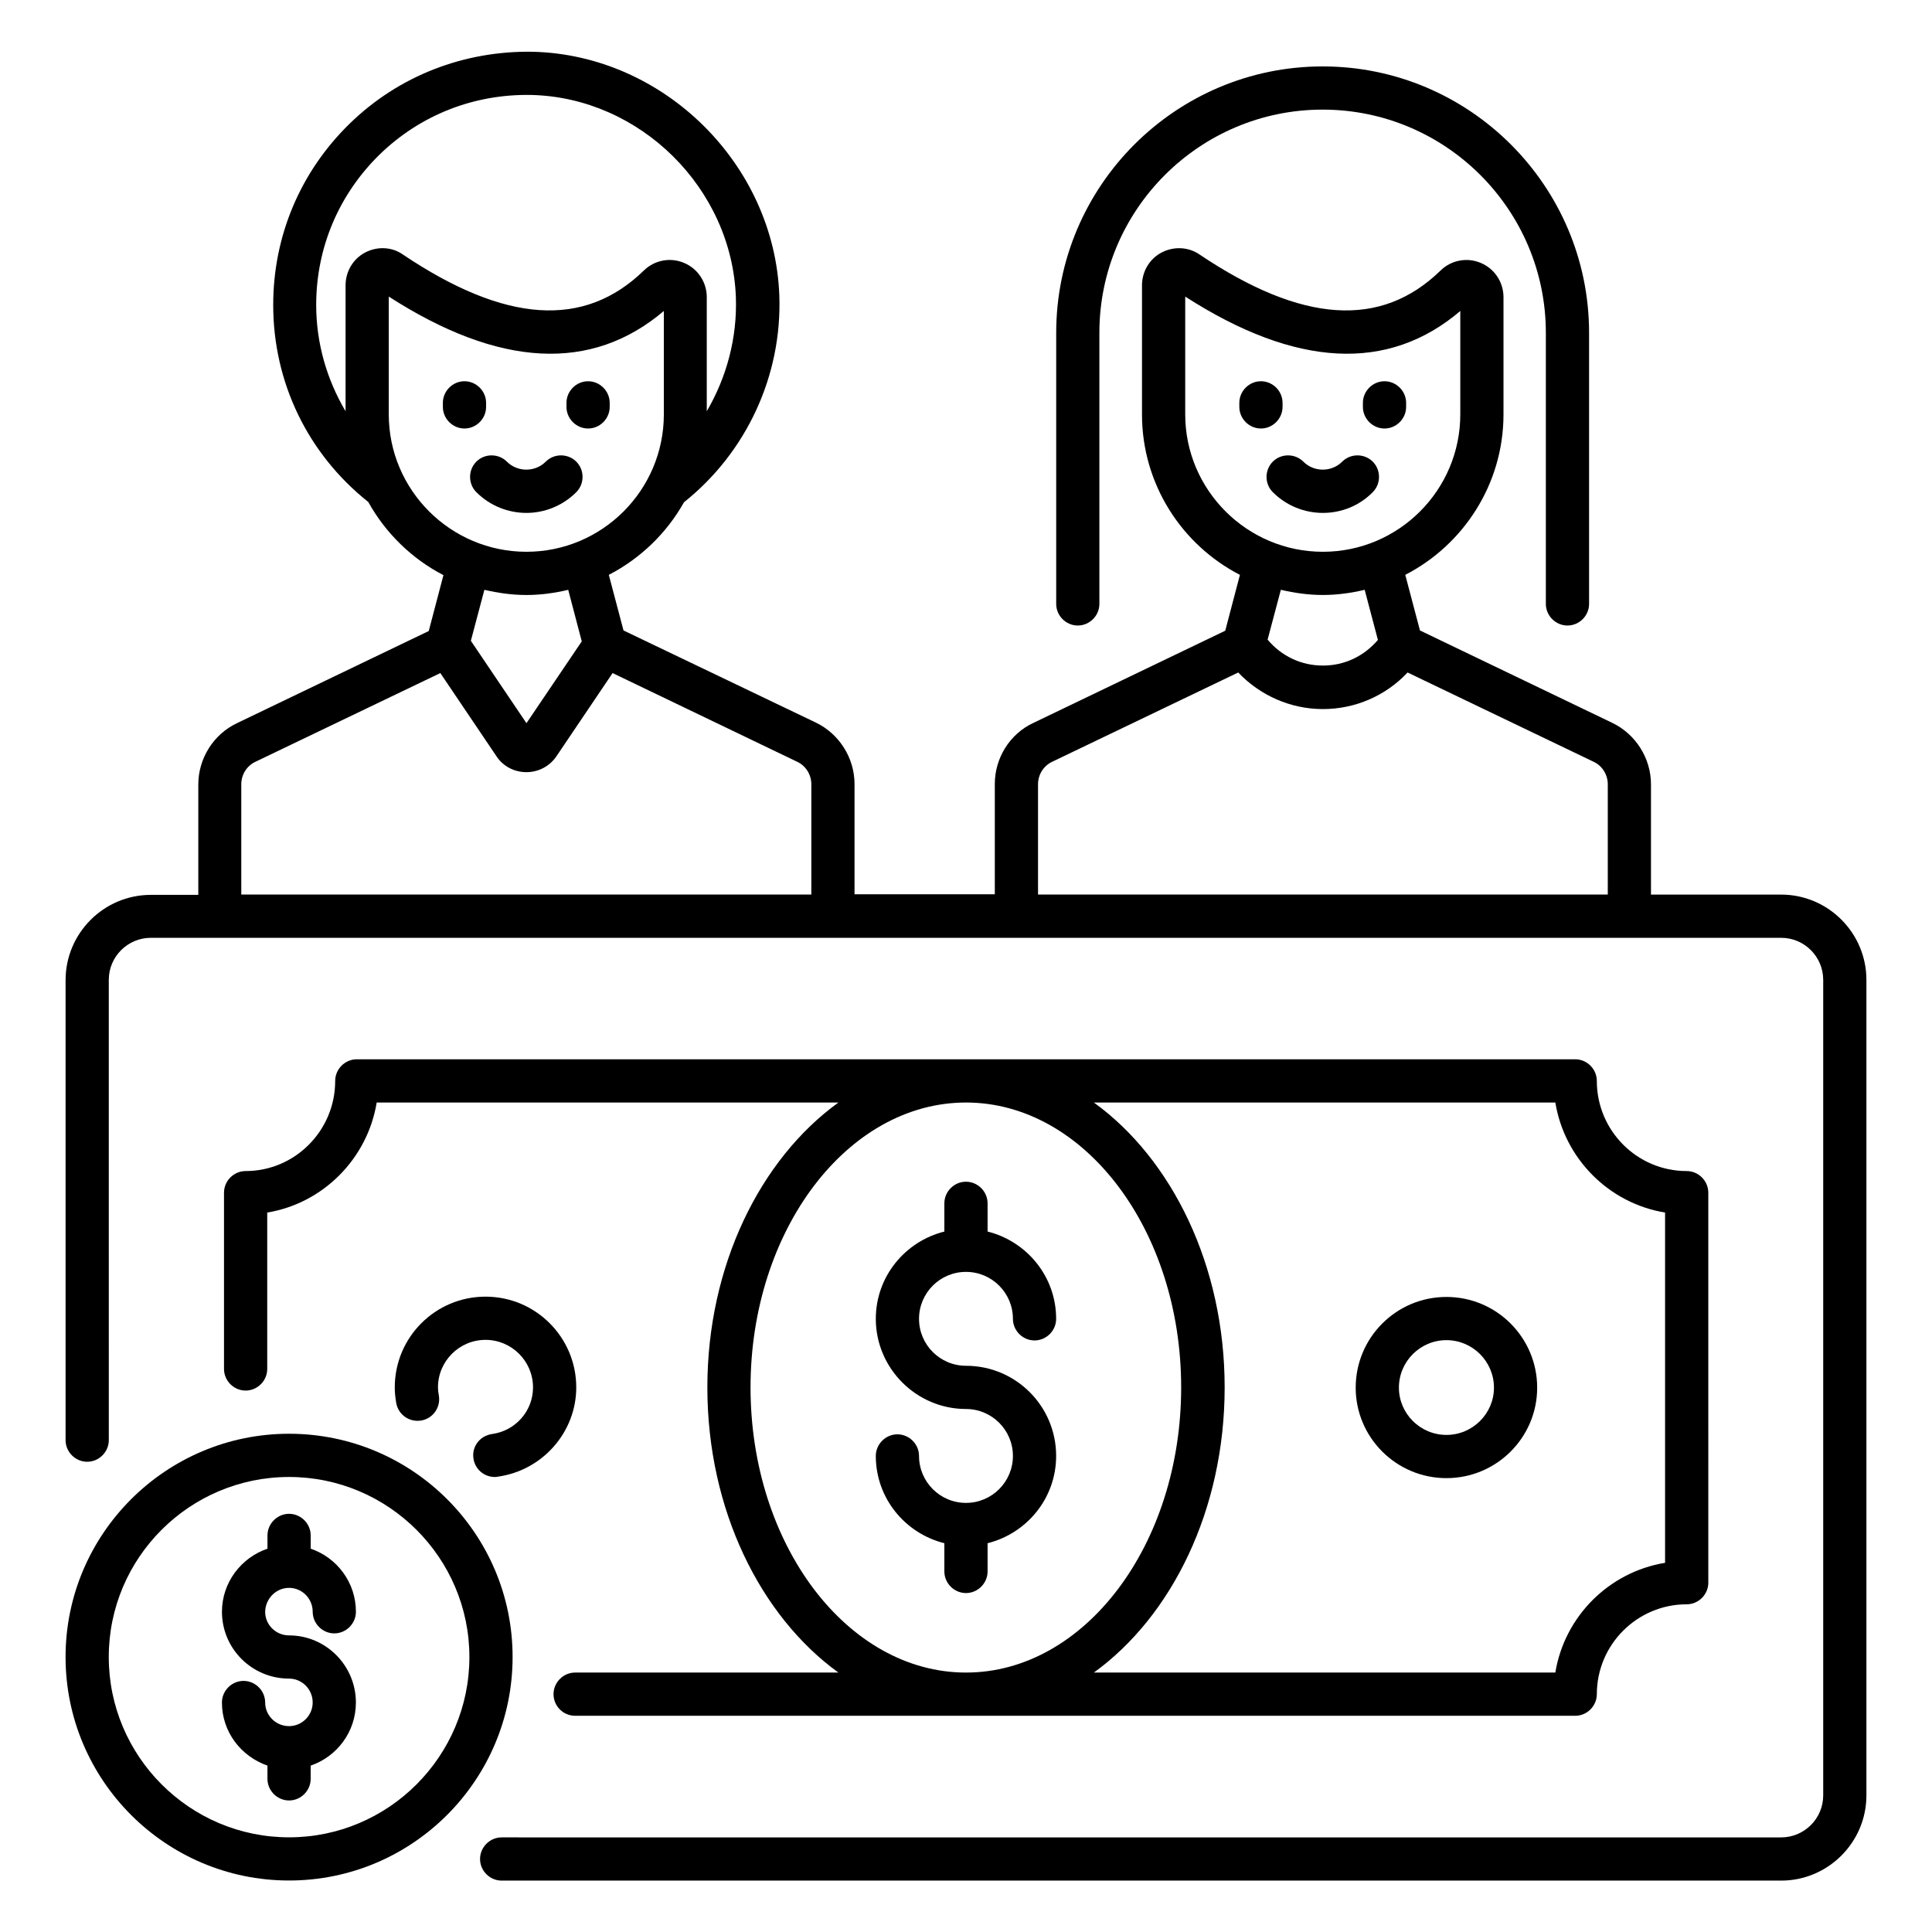 <?xml version="1.0" encoding="UTF-8"?>
<!-- Uploaded to: SVG Repo, www.svgrepo.com, Generator: SVG Repo Mixer Tools -->
<svg fill="#000000" width="800px" height="800px" version="1.1" viewBox="144 144 512 512" xmlns="http://www.w3.org/2000/svg">
 <g>
  <path d="m616.03 381.07h-34.504v-29.234c0-6.871-4.047-13.281-10.23-16.258l-50.992-24.504-3.894-14.734c15.418-7.938 26.031-24.047 26.031-42.52v-31.066c0-3.969-2.367-7.559-6.031-9.082-3.586-1.527-7.785-0.762-10.609 1.984-15.801 15.418-36.719 14.047-63.891-4.199-2.977-2.062-6.871-2.215-10.078-0.535-3.207 1.68-5.191 5.039-5.191 8.703v34.199c0 18.473 10.535 34.578 25.953 42.52l-3.891 14.805-50.84 24.426c-6.258 2.902-10.227 9.316-10.227 16.184v29.234h-37.176v-29.234c0-6.871-4.047-13.281-10.23-16.258l-50.992-24.426-3.894-14.734c8.398-4.352 15.344-11.07 19.922-19.238 16.566-13.207 26.031-33.586 25.266-54.809-1.297-34.809-30.609-63.738-65.344-64.578-18.168-0.305-35.496 6.336-48.551 19.082-13.055 12.746-20.23 29.77-20.23 48.016 0 20.535 9.16 39.465 25.191 52.215 4.582 8.246 11.527 15.039 19.922 19.391l-3.894 14.809-50.84 24.426c-6.258 2.977-10.23 9.391-10.23 16.258v29.234l-12.578 0.004c-12.441 0-22.594 10.152-22.594 22.594v121.91c0 3.129 2.594 5.727 5.727 5.727 3.129 0 5.727-2.594 5.727-5.727l-0.004-121.98c0-6.184 5.039-11.145 11.145-11.145h432.05c6.184 0 11.145 5.039 11.145 11.145v216.11c0 6.184-5.039 11.145-11.145 11.145l-339.08-0.004c-3.129 0-5.727 2.594-5.727 5.727 0 3.129 2.594 5.727 5.727 5.727h339.08c12.441 0 22.594-10.152 22.594-22.594v-216.11c0-12.445-10.152-22.598-22.594-22.598zm-375.26-170.15c-3.207 1.68-5.191 5.039-5.191 8.703v33.359c-4.961-8.398-7.785-18.016-7.785-28.168 0-15.113 5.953-29.234 16.793-39.848 10.84-10.535 25.113-16.105 40.227-15.801 28.855 0.688 53.129 24.734 54.199 53.586 0.383 10.762-2.441 21.223-7.711 30.23v-30.23c0-3.969-2.367-7.559-6.031-9.082-3.586-1.527-7.785-0.762-10.609 1.984-15.801 15.418-36.719 14.047-63.891-4.199-2.902-2.062-6.797-2.215-10-0.535zm6.258 42.898v-31.219c29.312 18.855 53.738 20.074 72.898 3.816v27.402c0 20.074-16.336 36.41-36.41 36.41-20.074 0.004-36.488-16.332-36.488-36.41zm51.145 60.152-14.656 21.68-14.734-21.832 3.586-13.512c3.586 0.84 7.328 1.375 11.145 1.375 3.816 0 7.559-0.535 11.07-1.375zm60.84 67.098h-151.07v-29.234c0-2.519 1.449-4.887 3.742-5.953l49.008-23.512 14.887 22.062c1.754 2.672 4.734 4.199 7.938 4.199 3.207 0 6.184-1.602 7.938-4.199l14.887-22.062 48.93 23.512c2.289 1.07 3.742 3.434 3.742 5.953zm99.082-127.25v-31.219c29.312 18.855 53.816 20.074 72.898 3.816v27.402c0 20.074-16.336 36.41-36.41 36.41-20.078 0.004-36.488-16.332-36.488-36.41zm51.066 59.77c-3.664 4.273-8.777 6.793-14.578 6.793s-10.992-2.519-14.656-6.871l3.512-13.207c3.586 0.84 7.328 1.375 11.145 1.375s7.559-0.535 11.07-1.375zm60.918 67.48h-150.99v-29.234c0-2.519 1.449-4.887 3.742-5.953l49.312-23.664c5.801 6.106 13.895 9.695 22.441 9.695 8.551 0 16.641-3.512 22.441-9.695l49.312 23.664c2.289 1.07 3.742 3.434 3.742 5.953z"/>
  <path d="m296.41 598.7h265.04c3.129 0 5.727-2.594 5.727-5.727 0-13.129 10.688-23.816 23.816-23.816 3.129 0 5.727-2.594 5.727-5.727l-0.004-103.36c0-3.129-2.594-5.727-5.727-5.727-13.129 0-23.816-10.688-23.816-23.895 0-3.129-2.594-5.727-5.727-5.727h-322.89c-3.129 0-5.727 2.594-5.727 5.727 0 13.207-10.688 23.895-23.738 23.895-3.129 0-5.727 2.594-5.727 5.727v46.719c0 3.129 2.594 5.727 5.727 5.727 3.129 0 5.727-2.594 5.727-5.727v-41.449c14.809-2.441 26.566-14.273 29.008-29.16h122.36c-20.688 14.961-34.73 43.207-34.73 75.496 0 32.367 14.047 60.609 34.73 75.57h-69.77c-3.129 0-5.727 2.594-5.727 5.727 0 3.125 2.519 5.723 5.727 5.723zm259.77-162.52c2.441 14.887 14.199 26.719 29.082 29.16v92.824c-14.887 2.441-26.641 14.199-29.082 29.082h-122.29c20.688-14.961 34.656-43.207 34.656-75.57 0-32.289-13.969-60.535-34.656-75.496zm-213.28 75.496c0-41.602 25.648-75.496 57.098-75.496 31.449 0 57.023 33.895 57.023 75.496 0 41.68-25.57 75.57-57.023 75.57-31.449 0-57.098-33.891-57.098-75.57z"/>
  <path d="m405.72 560.45v-7.481c10.383-2.594 18.168-11.91 18.168-23.129 0-13.207-10.688-23.895-23.895-23.895-6.871 0-12.441-5.574-12.441-12.441 0-6.871 5.574-12.441 12.441-12.441 6.871 0 12.441 5.574 12.441 12.441 0 3.129 2.594 5.727 5.727 5.727 3.129 0 5.727-2.594 5.727-5.727 0-11.223-7.785-20.535-18.168-23.129v-7.481c0-3.129-2.594-5.727-5.727-5.727-3.129 0-5.727 2.594-5.727 5.727v7.481c-10.383 2.594-18.168 11.91-18.168 23.129 0 13.129 10.762 23.895 23.895 23.895 6.871 0 12.441 5.574 12.441 12.441 0 6.871-5.574 12.441-12.441 12.441-6.871 0-12.441-5.574-12.441-12.441 0-3.129-2.594-5.727-5.727-5.727-3.129 0-5.727 2.594-5.727 5.727 0 11.223 7.785 20.535 18.168 23.129v7.481c0 3.129 2.594 5.727 5.727 5.727 3.133 0 5.727-2.598 5.727-5.727z"/>
  <path d="m527.32 535.72c13.281 0 24.047-10.762 24.047-23.969 0-13.281-10.762-24.047-24.047-24.047-13.281 0-24.047 10.762-24.047 24.047 0.004 13.203 10.766 23.969 24.047 23.969zm0-36.566c6.945 0 12.594 5.648 12.594 12.594 0 6.871-5.648 12.52-12.594 12.52-6.945 0-12.594-5.648-12.594-12.52 0-6.945 5.648-12.594 12.594-12.594z"/>
  <path d="m272.82 251.83v-1.07c0-3.129-2.594-5.727-5.727-5.727-3.129 0-5.727 2.594-5.727 5.727v1.07c0 3.129 2.594 5.727 5.727 5.727 3.133 0 5.727-2.598 5.727-5.727z"/>
  <path d="m299.85 257.56c3.129 0 5.727-2.594 5.727-5.727v-1.07c0-3.129-2.594-5.727-5.727-5.727-3.129 0-5.727 2.594-5.727 5.727v1.07c0 3.129 2.598 5.727 5.727 5.727z"/>
  <path d="m296.72 274.43c2.215-2.215 2.215-5.879 0-8.09-2.215-2.215-5.879-2.215-8.09 0-2.824 2.824-7.481 2.824-10.305 0-2.215-2.215-5.879-2.215-8.09 0-2.215 2.215-2.215 5.879 0 8.09 3.664 3.664 8.473 5.496 13.281 5.496 4.731 0 9.539-1.832 13.203-5.496z"/>
  <path d="m483.89 251.83v-1.07c0-3.129-2.594-5.727-5.727-5.727-3.129 0-5.727 2.594-5.727 5.727v1.07c0 3.129 2.594 5.727 5.727 5.727 3.133 0 5.727-2.598 5.727-5.727z"/>
  <path d="m510.91 257.56c3.129 0 5.727-2.594 5.727-5.727v-1.07c0-3.129-2.594-5.727-5.727-5.727-3.129 0-5.727 2.594-5.727 5.727v1.07c0 3.129 2.598 5.727 5.727 5.727z"/>
  <path d="m507.79 274.43c2.215-2.215 2.215-5.879 0-8.09-2.215-2.215-5.879-2.215-8.09 0-2.824 2.824-7.481 2.824-10.305 0-2.215-2.215-5.879-2.215-8.09 0-2.215 2.215-2.215 5.879 0 8.09 3.664 3.664 8.473 5.496 13.281 5.496 4.805 0 9.613-1.832 13.203-5.496z"/>
  <path d="m429.62 309.77c3.129 0 5.727-2.594 5.727-5.727v-71.832c0-32.672 26.566-59.16 59.16-59.16 32.672 0 59.16 26.566 59.16 59.16v71.832c0 3.129 2.594 5.727 5.727 5.727 3.129 0 5.727-2.594 5.727-5.727v-71.832c0-38.93-31.68-70.609-70.609-70.609-38.93 0-70.609 31.68-70.609 70.609v71.832c-0.008 3.133 2.59 5.727 5.719 5.727z"/>
  <path d="m220.61 523.96c-32.672 0-59.234 26.566-59.234 59.16 0 32.672 26.566 59.234 59.234 59.234 32.672 0 59.234-26.566 59.234-59.234 0-32.672-26.566-59.16-59.234-59.16zm0 106.95c-26.336 0-47.785-21.449-47.785-47.785s21.449-47.711 47.785-47.711c26.336 0 47.785 21.449 47.785 47.711 0 26.336-21.449 47.785-47.785 47.785z"/>
  <path d="m220.61 564.8c3.434 0 6.258 2.824 6.258 6.336 0 3.129 2.594 5.727 5.727 5.727 3.129 0 5.727-2.594 5.727-5.727 0-7.785-5.039-14.352-11.984-16.719v-3.512c0-3.129-2.594-5.727-5.727-5.727-3.129 0-5.727 2.594-5.727 5.727v3.512c-6.945 2.367-12.062 8.93-12.062 16.719 0 9.77 7.938 17.711 17.785 17.711 3.434 0 6.258 2.824 6.258 6.336 0 3.434-2.824 6.258-6.258 6.258-3.512 0-6.336-2.824-6.336-6.258 0-3.129-2.594-5.727-5.727-5.727-3.129 0-5.727 2.594-5.727 5.727 0 7.785 5.039 14.273 12.062 16.719v3.512c0 3.129 2.594 5.727 5.727 5.727 3.129 0 5.727-2.594 5.727-5.727v-3.512c6.945-2.367 11.984-8.93 11.984-16.719 0-9.77-7.938-17.785-17.711-17.785-3.512 0-6.336-2.824-6.336-6.258 0.078-3.516 2.902-6.34 6.34-6.34z"/>
  <path d="m274.35 524.04c-3.129 0.457-5.344 3.281-4.887 6.414 0.383 2.902 2.824 4.961 5.648 4.961 0.23 0 0.535 0 0.762-0.078 11.832-1.602 20.84-11.754 20.84-23.664 0-13.281-10.762-24.047-24.047-24.047-13.281 0-24.047 10.762-24.047 24.047 0 1.449 0.152 2.75 0.383 4.121 0.535 3.129 3.512 5.191 6.641 4.656 3.129-0.535 5.191-3.512 4.656-6.641-0.152-0.688-0.23-1.449-0.23-2.137 0-6.945 5.648-12.594 12.594-12.594 6.945 0 12.594 5.648 12.594 12.594 0.008 6.262-4.648 11.527-10.906 12.367z"/>
 </g>
</svg>